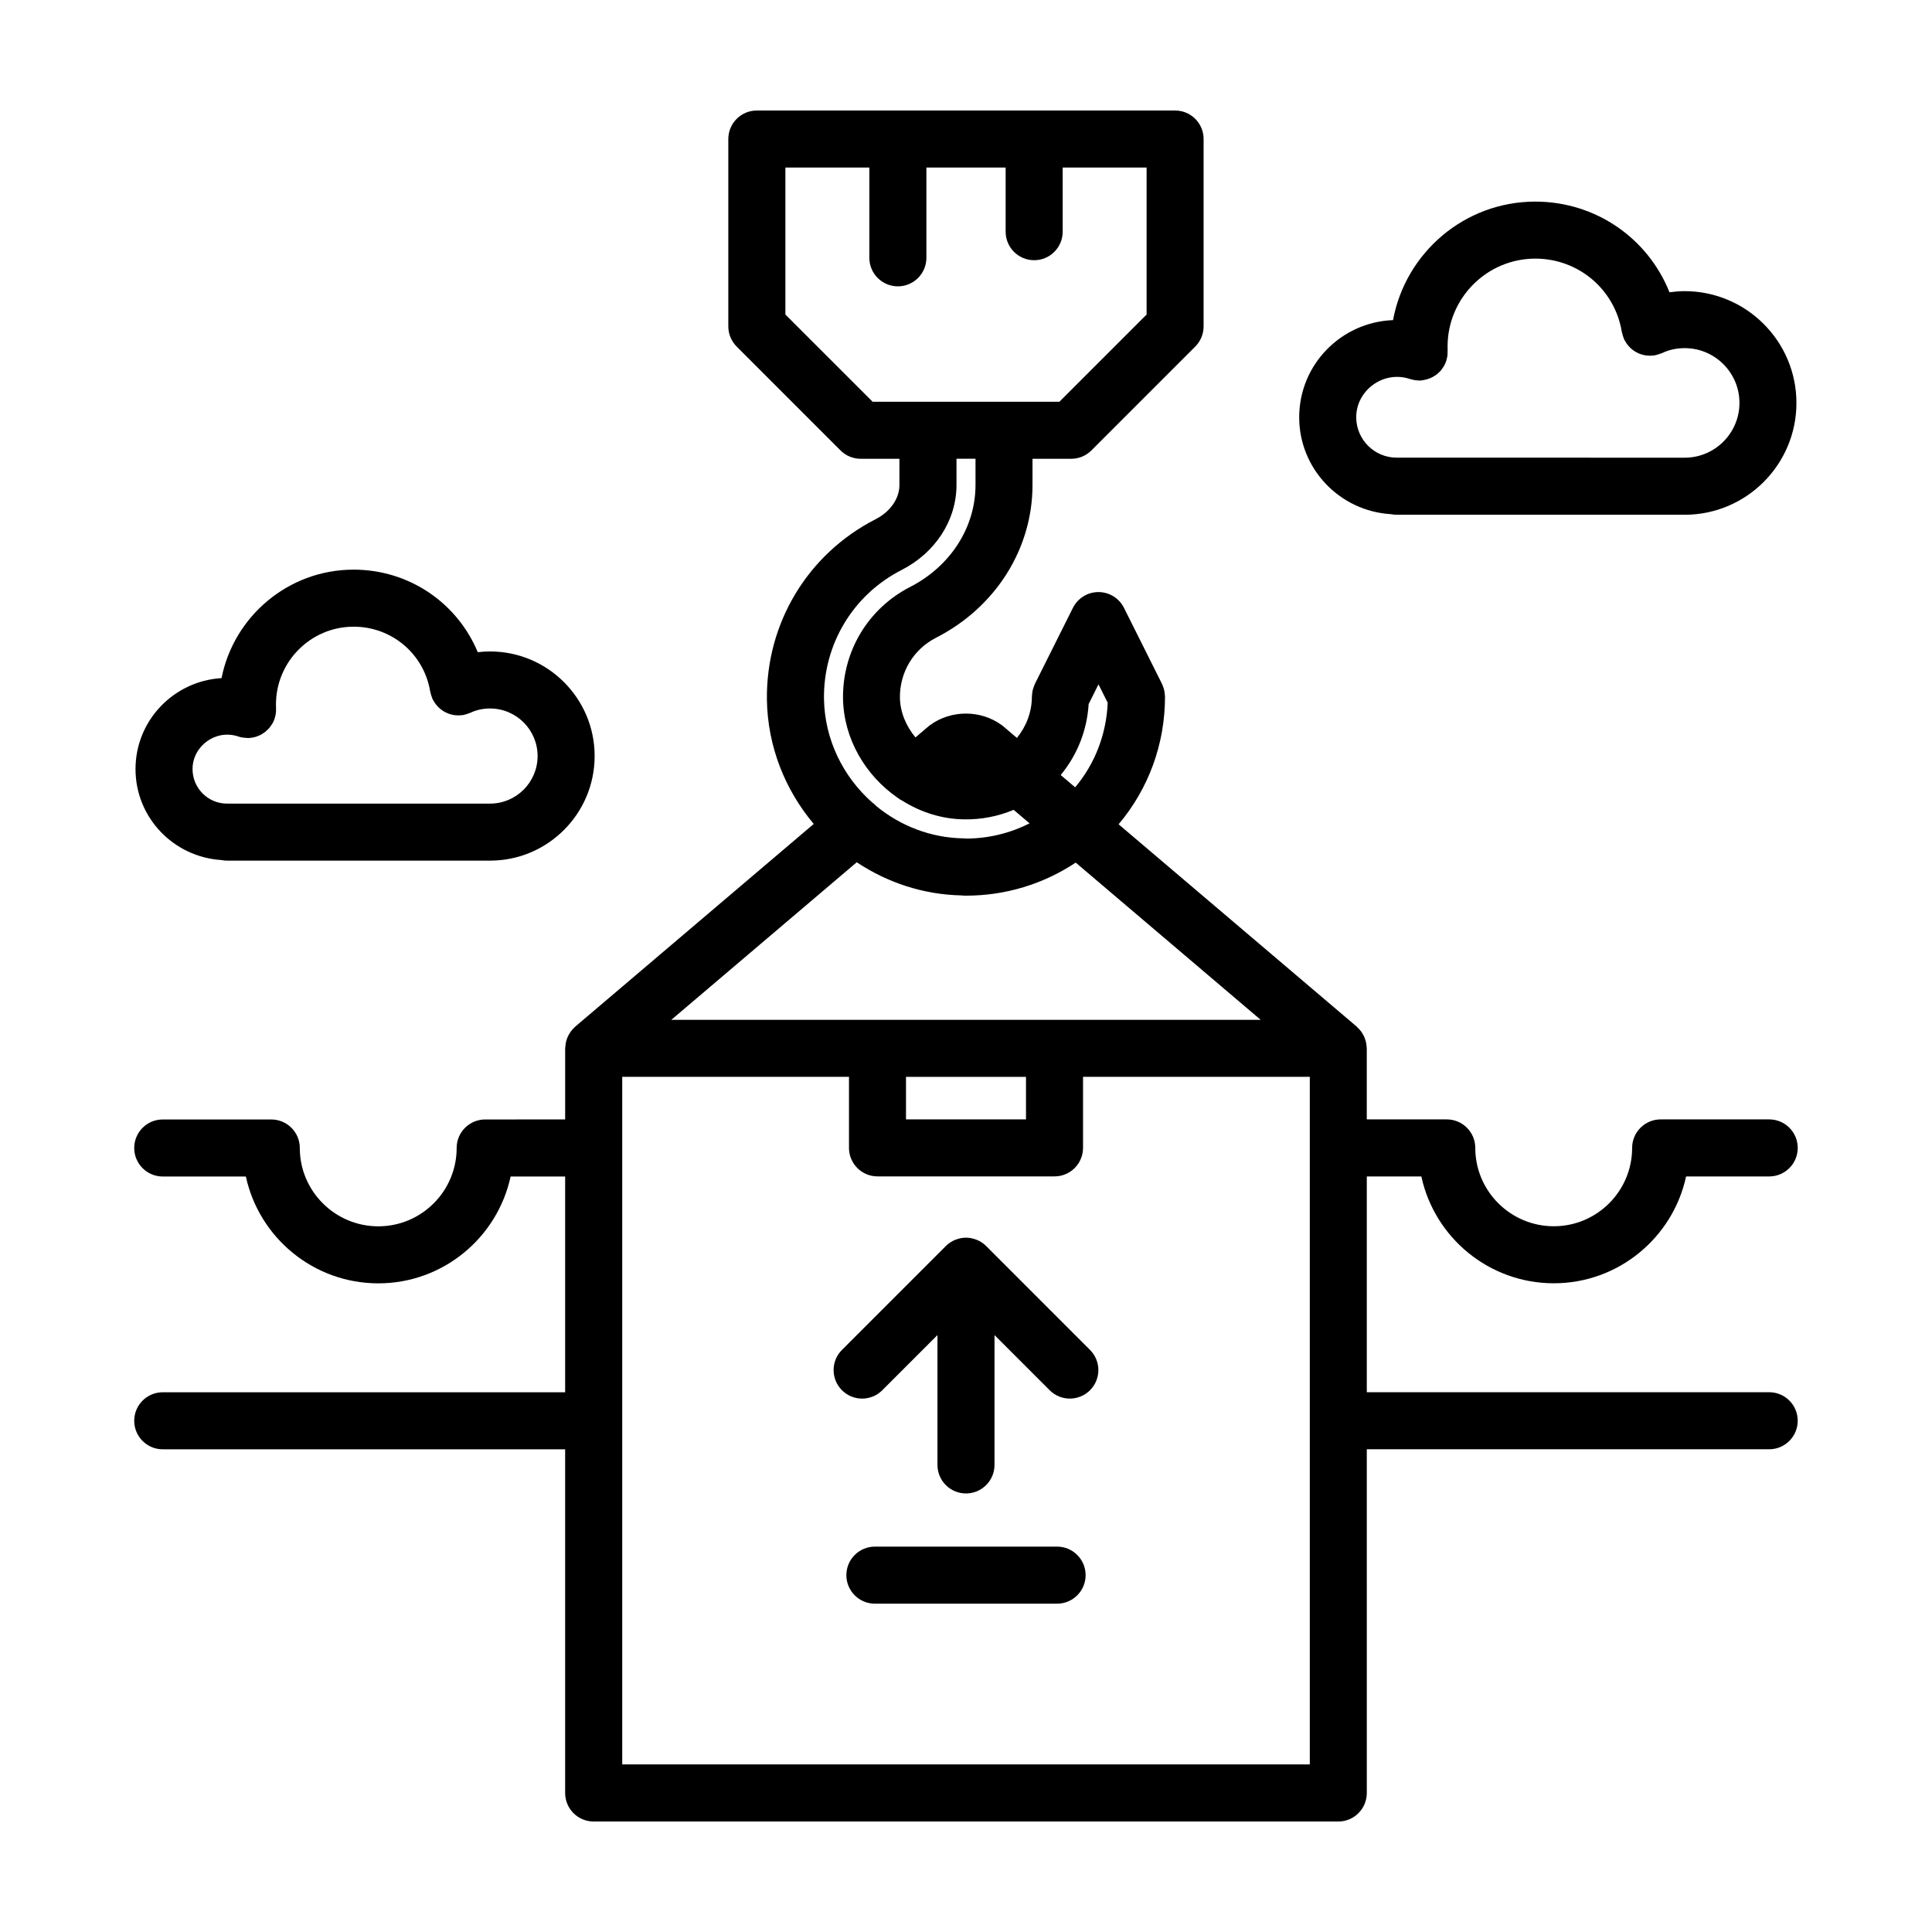 <?xml version="1.0" encoding="UTF-8"?>
<!-- Uploaded to: ICON Repo, www.svgrepo.com, Generator: ICON Repo Mixer Tools -->
<svg fill="#000000" width="800px" height="800px" version="1.1" viewBox="144 144 512 512" xmlns="http://www.w3.org/2000/svg">
 <g>
  <path d="m202.64 371.92c0.492 0.102 1.004 0.156 1.527 0.156h69.703c15.285 0 27.715-12.434 27.715-27.719 0-15.281-12.434-27.715-27.715-27.715-1.102 0-2.191 0.07-3.258 0.195-5.426-13.039-18.176-21.875-32.895-21.875-17.301 0-31.754 12.379-35.008 28.746-12.688 0.77-22.797 11.234-22.797 24.105-0.004 12.855 10.078 23.301 22.727 24.105zm4.543-32.73c0.73 0.246 1.473 0.336 2.203 0.359 0.074 0 0.137 0.039 0.211 0.039 0.176 0 0.352-0.004 0.535-0.02 0.004 0 0.012 0 0.016-0.004 0.492-0.035 0.977-0.121 1.449-0.246 0.387-0.105 0.75-0.258 1.109-0.418 0.082-0.035 0.172-0.059 0.258-0.102 0.316-0.156 0.605-0.352 0.891-0.551 0.117-0.082 0.242-0.141 0.352-0.227 0.238-0.18 0.441-0.398 0.656-0.605 0.141-0.137 0.293-0.25 0.422-0.398 0.203-0.23 0.367-0.492 0.543-0.746 0.102-0.152 0.223-0.281 0.316-0.441 0.25-0.434 0.457-0.887 0.625-1.367v-0.004c0.02-0.055 0.02-0.117 0.039-0.172 0.133-0.418 0.242-0.848 0.297-1.289 0.055-0.418 0.055-0.836 0.039-1.25-0.004-0.082 0.016-0.16 0.004-0.242-0.02-0.277-0.016-0.535-0.016-0.812 0-11.367 9.234-20.617 20.586-20.617 10.125 0 18.66 7.234 20.289 17.191 0.016 0.098 0.055 0.176 0.074 0.273 0.051 0.258 0.125 0.504 0.203 0.754 0.074 0.246 0.16 0.492 0.262 0.73 0.035 0.086 0.055 0.176 0.098 0.266 0.059 0.133 0.152 0.238 0.215 0.359 0.133 0.242 0.266 0.473 0.422 0.699 0.133 0.191 0.273 0.367 0.422 0.543 0.172 0.203 0.344 0.395 0.535 0.578 0.16 0.156 0.328 0.301 0.504 0.441 0.211 0.172 0.422 0.328 0.648 0.473 0.176 0.109 0.352 0.211 0.535 0.312 0.25 0.137 0.504 0.258 0.77 0.363 0.18 0.07 0.367 0.137 0.555 0.191 0.273 0.086 0.543 0.156 0.82 0.207 0.215 0.039 0.434 0.066 0.648 0.09 0.25 0.023 0.5 0.039 0.754 0.039 0.277 0 0.555-0.023 0.836-0.055 0.125-0.016 0.25-0.004 0.379-0.023 0.082-0.016 0.156-0.051 0.238-0.066 0.273-0.055 0.535-0.133 0.801-0.215 0.25-0.082 0.492-0.16 0.73-0.266 0.082-0.035 0.168-0.051 0.246-0.09 1.566-0.734 3.301-1.117 5.164-1.117 6.949 0 12.602 5.652 12.602 12.602 0 6.953-5.652 12.605-12.602 12.605l-69.699 0.004c-5.039 0-9.141-4.098-9.141-9.141-0.004-6.047 6.078-10.695 12.156-8.637z"/>
  <path d="m512.61 280.26c0.492 0.102 1.004 0.156 1.527 0.156h76.312c16.34 0 29.625-13.289 29.625-29.629 0-16.34-13.289-29.629-29.625-29.629-1.367 0-2.699 0.121-4.019 0.297-5.703-14.297-19.547-24.027-35.562-24.027-18.766 0-34.406 13.566-37.699 31.406-13.789 0.523-24.867 11.824-24.867 25.734-0.004 13.73 10.781 24.887 24.309 25.691zm5.055-35.809c0.133 0.047 0.262 0.055 0.395 0.09 0.281 0.082 0.57 0.152 0.867 0.195 0.223 0.035 0.438 0.051 0.656 0.066 0.168 0.012 0.328 0.051 0.5 0.051 0.16 0 0.328-0.004 0.492-0.016 0.016 0 0.031-0.004 0.047-0.012 0.242-0.016 0.473-0.082 0.711-0.121 1.113-0.188 2.137-0.598 3.023-1.215 0.105-0.07 0.223-0.125 0.328-0.207 0.207-0.156 0.383-0.352 0.574-0.527 0.168-0.156 0.352-0.297 0.504-0.473 0.207-0.23 0.367-0.492 0.543-0.75 0.121-0.176 0.25-0.348 0.363-0.539 0.227-0.402 0.422-0.828 0.574-1.27 0-0.004 0.004-0.016 0.012-0.02 0.039-0.117 0.051-0.238 0.082-0.359 0.102-0.352 0.203-0.711 0.246-1.082 0.047-0.328 0.035-0.656 0.035-0.977 0-0.168 0.031-0.324 0.02-0.488-0.02-0.328-0.016-0.645-0.016-0.973 0-12.844 10.434-23.285 23.254-23.285 11.441 0 21.078 8.168 22.918 19.418 0.016 0.098 0.055 0.18 0.074 0.277 0.051 0.258 0.125 0.504 0.207 0.754 0.074 0.246 0.156 0.488 0.258 0.727 0.039 0.09 0.055 0.18 0.098 0.273 0.066 0.133 0.152 0.242 0.223 0.367 0.125 0.23 0.258 0.453 0.406 0.672 0.141 0.207 0.293 0.395 0.449 0.578 0.156 0.188 0.316 0.363 0.492 0.535 0.176 0.172 0.359 0.328 0.543 0.48 0.195 0.16 0.398 0.309 0.613 0.441 0.18 0.117 0.367 0.223 0.555 0.324 0.25 0.137 0.504 0.25 0.766 0.359 0.176 0.07 0.348 0.125 0.527 0.18 0.289 0.09 0.578 0.168 0.875 0.223 0.18 0.035 0.367 0.055 0.555 0.074 0.289 0.031 0.574 0.051 0.871 0.047 0.23 0 0.457-0.02 0.691-0.047 0.156-0.016 0.312-0.004 0.473-0.031 0.102-0.016 0.195-0.059 0.297-0.082 0.238-0.051 0.469-0.117 0.707-0.191 0.262-0.082 0.52-0.168 0.77-0.273 0.086-0.035 0.172-0.051 0.258-0.09 1.805-0.863 3.809-1.293 5.961-1.293 8 0 14.508 6.508 14.508 14.516 0 8.004-6.508 14.516-14.508 14.516l-76.324-0.008c-5.914 0-10.727-4.812-10.727-10.727 0-7.07 7.18-12.492 14.254-10.109z"/>
  <path d="m424.14 553.87h-48.285c-4.176 0-7.559 3.387-7.559 7.559s3.379 7.559 7.559 7.559h48.285c4.176 0 7.559-3.387 7.559-7.559s-3.383-7.559-7.559-7.559z"/>
  <path d="m405.35 474.22c-0.699-0.707-1.543-1.266-2.481-1.648-0.035-0.016-0.074-0.02-0.117-0.035-0.855-0.336-1.785-0.539-2.754-0.539-0.973 0-1.898 0.203-2.754 0.539-0.035 0.016-0.074 0.02-0.117 0.035-0.934 0.383-1.773 0.941-2.481 1.648l-27.52 27.52c-2.953 2.953-2.953 7.734 0 10.688s7.734 2.953 10.688 0l14.621-14.621v34.414c0 4.172 3.379 7.559 7.559 7.559 4.176 0 7.559-3.387 7.559-7.559v-34.414l14.621 14.621c1.477 1.477 3.41 2.211 5.344 2.211s3.871-0.734 5.344-2.211c2.953-2.953 2.953-7.734 0-10.688z"/>
  <path d="m520.67 455.77c3.488 16.156 17.891 28.312 35.105 28.312 17.184 0 31.574-12.156 35.055-28.312h22.027c4.176 0 7.559-3.387 7.559-7.559 0-4.172-3.379-7.559-7.559-7.559h-28.766c-4.176 0-7.559 3.387-7.559 7.559 0 11.441-9.309 20.758-20.758 20.758-11.473 0-20.809-9.316-20.809-20.758 0-4.172-3.379-7.559-7.559-7.559h-21.195v-18.828c0-0.152-0.035-0.293-0.047-0.441-0.012-0.156-0.031-0.309-0.047-0.457-0.039-0.336-0.09-0.664-0.176-0.988-0.039-0.152-0.09-0.297-0.141-0.449-0.102-0.309-0.211-0.609-0.348-0.898-0.082-0.168-0.172-0.324-0.262-0.484-0.145-0.258-0.297-0.508-0.473-0.746-0.125-0.172-0.266-0.328-0.402-0.492-0.18-0.207-0.367-0.406-0.57-0.594-0.074-0.07-0.137-0.156-0.215-0.227l-63.086-53.605c7.961-9.453 12.297-21.285 12.297-33.832 0-0.074-0.02-0.145-0.02-0.223-0.012-0.273-0.047-0.539-0.082-0.812-0.031-0.238-0.059-0.469-0.117-0.695-0.055-0.227-0.137-0.453-0.211-0.68-0.086-0.258-0.172-0.516-0.289-0.754-0.031-0.07-0.047-0.145-0.082-0.215l-10.078-20.152c-1.281-2.559-3.894-4.176-6.762-4.176-2.867 0-5.477 1.617-6.762 4.176l-10.078 20.152c-0.035 0.07-0.051 0.145-0.082 0.215-0.109 0.242-0.203 0.5-0.289 0.754-0.074 0.227-0.156 0.449-0.211 0.68-0.055 0.227-0.082 0.465-0.117 0.695-0.035 0.273-0.074 0.539-0.082 0.812 0 0.074-0.02 0.145-0.02 0.223 0 4.031-1.449 7.828-3.961 10.949l-3.598-3.059c-0.141-0.121-0.289-0.238-0.438-0.348-5.586-4.066-13.387-4.066-18.977 0-0.152 0.109-0.301 0.23-0.449 0.352l-3.43 2.922c-2.457-2.973-4.055-6.641-4.117-10.539-0.07-6.727 3.586-12.809 9.531-15.859 15.801-8.047 25.605-23.559 25.605-40.492v-6.953h10.258c2.004 0 3.926-0.797 5.344-2.211l27.527-27.531c1.414-1.414 2.211-3.34 2.211-5.344l0.004-49.656c0-4.172-3.383-7.555-7.559-7.555h-110.84c-4.176 0-7.559 3.387-7.559 7.559v49.652c0 2 0.797 3.926 2.211 5.344l27.527 27.531c1.414 1.414 3.34 2.211 5.344 2.211h10.262v6.953c0 3.617-2.43 7.094-6.375 9.094-17.961 9.219-28.973 27.504-28.742 47.75 0.18 12.484 4.848 23.98 12.41 32.973l-63.199 53.707c-0.07 0.059-0.125 0.137-0.195 0.203-0.223 0.203-0.418 0.414-0.613 0.641-0.133 0.152-0.258 0.297-0.371 0.453-0.18 0.246-0.336 0.504-0.488 0.77-0.086 0.156-0.176 0.309-0.25 0.465-0.141 0.293-0.25 0.598-0.352 0.91-0.047 0.145-0.102 0.293-0.137 0.441-0.086 0.324-0.137 0.656-0.176 0.992-0.02 0.152-0.035 0.301-0.047 0.457-0.012 0.152-0.047 0.293-0.047 0.441v18.828l-21.195 0.008c-4.176 0-7.559 3.387-7.559 7.559 0 11.441-9.309 20.758-20.758 20.758-11.473 0-20.809-9.316-20.809-20.758 0-4.172-3.379-7.559-7.559-7.559h-28.762c-4.176 0-7.559 3.387-7.559 7.559 0 4.172 3.379 7.559 7.559 7.559h22.027c3.488 16.156 17.891 28.312 35.105 28.312 17.184 0 31.574-12.156 35.055-28.312h14.453v57.184l-106.64-0.008c-4.176 0-7.559 3.387-7.559 7.559s3.379 7.559 7.559 7.559h106.64v91.078c0 4.172 3.379 7.559 7.559 7.559h197.33c4.176 0 7.559-3.387 7.559-7.559l-0.004-91.09h106.64c4.176 0 7.559-3.387 7.559-7.559 0-4.172-3.379-7.559-7.559-7.559l-106.64 0.004v-57.184zm-136.57-26.383h31.797v11.266h-31.797zm39.348-15.117h-101.55l49.148-41.762c8.027 5.336 17.531 8.566 27.727 8.785 0.43 0.055 0.824 0.066 1.23 0.066 10.453 0 20.484-3.062 29.07-8.758l49.031 41.672zm9.051-83.68 2.613-5.234 2.438 4.875c-0.352 8.309-3.336 16.113-8.621 22.418l-3.836-3.258c4.438-5.367 6.988-11.895 7.406-18.801zm-80.363-103.23v-38.965h22.25v23.93c0 4.172 3.379 7.559 7.559 7.559 4.176 0 7.559-3.387 7.559-7.559l-0.004-23.93h21.004v17.004c0 4.172 3.379 7.559 7.559 7.559 4.176 0 7.559-3.387 7.559-7.559l-0.004-17.004h22.242v38.965l-23.105 23.105h-49.512zm30.727 67.73c9.02-4.574 14.617-13.219 14.617-22.562v-6.953h5.039v6.953c0 11.219-6.641 21.566-17.359 27.035-11.082 5.699-17.887 16.992-17.754 29.504 0.16 10.688 5.918 20.402 14.367 26.273 0.441 0.359 0.918 0.656 1.414 0.898 4.84 3.019 10.438 4.836 16.348 4.902 4.57 0.074 8.996-0.812 13.09-2.523l4.223 3.586c-5.117 2.578-10.777 3.988-16.645 4.027-0.25-0.031-0.508-0.047-0.762-0.051-8.707-0.109-16.742-3.281-23.102-8.465-0.371-0.402-0.777-0.754-1.211-1.059-7.664-6.801-12.605-16.617-12.766-27.496-0.164-14.441 7.699-27.504 20.5-34.07zm-73.969 316.5v-90.918c0-0.059 0.016-0.109 0.016-0.172 0-0.059-0.016-0.109-0.016-0.172v-71.953c0-0.059 0.016-0.109 0.016-0.172 0-0.059-0.016-0.109-0.016-0.172v-18.656h60.094v18.824c0 4.172 3.379 7.559 7.559 7.559h46.91c4.176 0 7.559-3.387 7.559-7.559v-18.824h60.094v18.656c0 0.059-0.016 0.109-0.016 0.172 0 0.059 0.016 0.109 0.016 0.172v71.953c0 0.059-0.016 0.109-0.016 0.172 0 0.059 0.016 0.109 0.016 0.172v90.918z"/>
 </g>
</svg>
